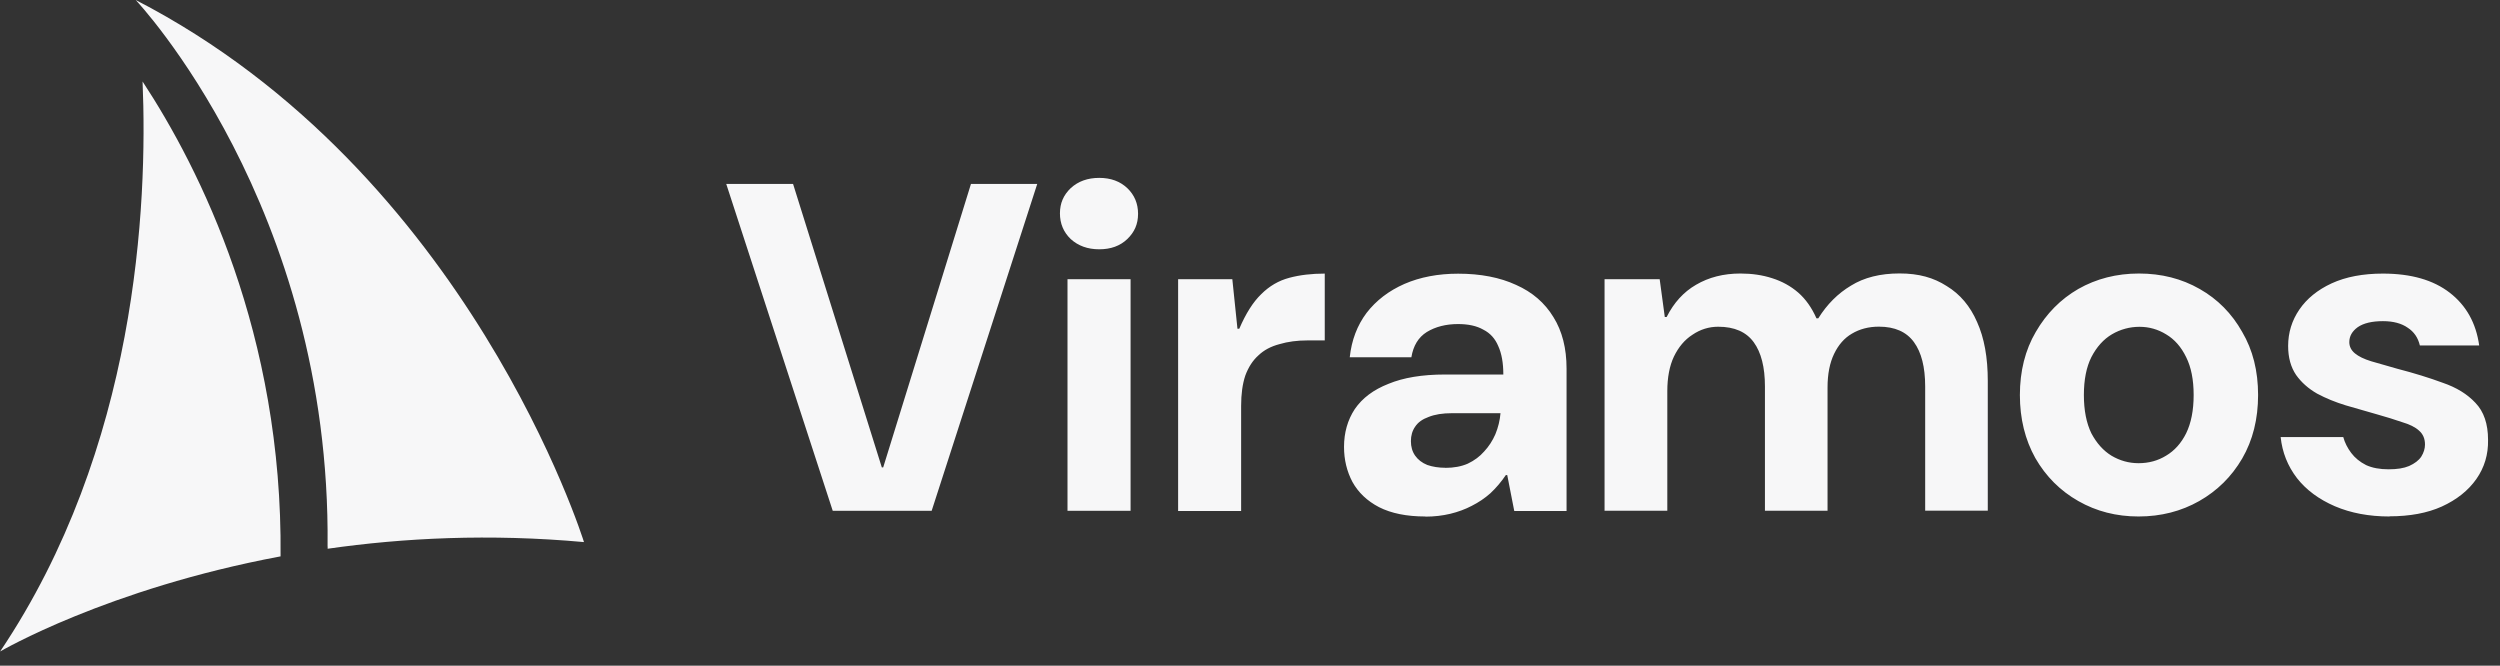 <?xml version="1.0" encoding="utf-8"?>
<svg xmlns="http://www.w3.org/2000/svg" fill="none" height="100%" overflow="visible" preserveAspectRatio="none" style="display: block;" viewBox="0 0 169 45" width="100%">
<rect x="0" y="0" width="169" height="45" fill="#333333" stroke="none"/>
<g id="Logo/Viramos">
<g id="Group">
<path clip-rule="evenodd" d="M22.144 36.945C22.382 13.917 9.173 -0 9.173 -0C31.725 11.627 39.477 36.645 39.477 36.645C33.105 36.066 27.271 36.361 22.149 37.095V36.945H22.144ZM0.005 44.045C9.256 30.294 9.989 13.881 9.638 5.509C13.529 11.431 19.116 22.578 18.966 37.611C7.235 39.803 -3.52859e-05 44.045 -3.52859e-05 44.045H0.005Z" fill="#F7F7F8" fill-rule="evenodd" id="Vector"/>
<path d="M56.293 34.531L49.094 12.434H53.611L59.611 31.596H59.704L65.637 12.434H70.117L62.98 34.531H56.288H56.293ZM72.163 34.531V18.873H76.427V34.531H72.163ZM74.308 16.852C73.528 16.852 72.887 16.62 72.381 16.16C71.895 15.694 71.652 15.116 71.652 14.423C71.652 13.731 71.895 13.183 72.381 12.718C72.887 12.253 73.528 12.025 74.308 12.025C75.089 12.025 75.719 12.258 76.205 12.718C76.691 13.183 76.933 13.762 76.933 14.454C76.933 15.147 76.691 15.694 76.205 16.16C75.719 16.625 75.089 16.852 74.308 16.852ZM79.641 34.531V18.873H83.305L83.652 22.221H83.776C84.22 21.188 84.711 20.413 85.259 19.886C85.807 19.338 86.437 18.971 87.155 18.78C87.869 18.588 88.67 18.495 89.553 18.495V23.012H88.385C87.693 23.012 87.057 23.095 86.489 23.265C85.92 23.415 85.445 23.663 85.068 24.025C84.69 24.361 84.396 24.816 84.184 25.384C83.993 25.953 83.9 26.635 83.9 27.436V34.542H79.636L79.641 34.531ZM96.349 34.914C95.088 34.914 94.044 34.702 93.222 34.283C92.421 33.865 91.822 33.296 91.424 32.578C91.047 31.865 90.856 31.074 90.856 30.211C90.856 29.245 91.099 28.392 91.584 27.653C92.091 26.914 92.845 26.345 93.858 25.948C94.866 25.529 96.142 25.317 97.677 25.317H101.625C101.625 24.537 101.512 23.896 101.279 23.389C101.067 22.883 100.731 22.516 100.271 22.284C99.827 22.03 99.258 21.906 98.566 21.906C97.744 21.906 97.041 22.087 96.452 22.444C95.884 22.8 95.538 23.369 95.409 24.149H91.243C91.367 22.991 91.75 21.994 92.38 21.152C93.031 20.309 93.884 19.658 94.938 19.193C96.013 18.728 97.222 18.501 98.571 18.501C100.085 18.501 101.393 18.754 102.488 19.26C103.584 19.746 104.426 20.47 105.015 21.441C105.605 22.387 105.899 23.544 105.899 24.914V34.542H102.364L101.889 32.113H101.796C101.481 32.578 101.134 32.986 100.752 33.343C100.375 33.679 99.951 33.963 99.491 34.195C99.047 34.428 98.566 34.604 98.039 34.733C97.512 34.857 96.954 34.924 96.365 34.924L96.349 34.914ZM97.708 31.627C98.277 31.627 98.783 31.534 99.222 31.343C99.667 31.131 100.034 30.857 100.328 30.521C100.643 30.185 100.897 29.792 101.088 29.353C101.279 28.888 101.393 28.418 101.434 27.932H98.153C97.522 27.932 96.995 28.015 96.576 28.185C96.158 28.335 95.853 28.552 95.662 28.847C95.471 29.121 95.377 29.446 95.377 29.823C95.377 30.201 95.471 30.526 95.662 30.8C95.853 31.074 96.127 31.286 96.483 31.431C96.84 31.555 97.253 31.622 97.713 31.622L97.708 31.627ZM108.468 34.531V18.873H112.194L112.54 21.431H112.664C113.15 20.465 113.811 19.736 114.654 19.25C115.517 18.744 116.514 18.49 117.651 18.49C118.431 18.49 119.144 18.594 119.795 18.806C120.467 19.017 121.056 19.343 121.563 19.782C122.069 20.227 122.478 20.805 122.793 21.519H122.917C123.506 20.573 124.245 19.834 125.129 19.307C126.012 18.759 127.108 18.485 128.41 18.485C129.713 18.485 130.715 18.769 131.599 19.338C132.503 19.886 133.185 20.697 133.65 21.767C134.136 22.842 134.374 24.165 134.374 25.746V34.521H130.142V26.123C130.142 24.821 129.888 23.818 129.382 23.126C128.875 22.433 128.09 22.082 127.015 22.082C126.322 22.082 125.713 22.242 125.186 22.557C124.679 22.852 124.281 23.307 123.987 23.917C123.692 24.526 123.542 25.286 123.542 26.19V34.526H119.31V26.128C119.31 24.826 119.056 23.823 118.55 23.131C118.044 22.439 117.248 22.087 116.152 22.087C115.522 22.087 114.943 22.268 114.416 22.625C113.889 22.96 113.47 23.457 113.155 24.108C112.86 24.738 112.71 25.519 112.71 26.444V34.526H108.447L108.468 34.531ZM144.565 34.914C143.071 34.914 141.712 34.568 140.493 33.87C139.273 33.177 138.301 32.206 137.588 30.965C136.896 29.725 136.544 28.304 136.544 26.702C136.544 25.1 136.901 23.658 137.619 22.439C138.338 21.198 139.294 20.227 140.493 19.534C141.712 18.842 143.082 18.49 144.596 18.49C146.11 18.49 147.48 18.837 148.699 19.534C149.919 20.227 150.875 21.198 151.572 22.439C152.291 23.658 152.647 25.079 152.647 26.702C152.647 28.325 152.291 29.756 151.572 30.997C150.859 32.216 149.888 33.177 148.668 33.87C147.449 34.562 146.079 34.914 144.565 34.914ZM144.565 31.312C145.257 31.312 145.878 31.141 146.425 30.805C146.994 30.469 147.449 29.963 147.784 29.291C148.12 28.599 148.291 27.736 148.291 26.702C148.291 25.668 148.12 24.816 147.784 24.144C147.449 23.451 146.994 22.935 146.425 22.599C145.878 22.263 145.278 22.092 144.627 22.092C143.976 22.092 143.335 22.263 142.766 22.599C142.198 22.935 141.733 23.451 141.376 24.144C141.04 24.816 140.87 25.668 140.87 26.702C140.87 27.736 141.04 28.599 141.376 29.291C141.733 29.963 142.188 30.469 142.736 30.805C143.304 31.141 143.914 31.312 144.565 31.312ZM161.531 34.914C160.141 34.914 158.911 34.681 157.836 34.221C156.761 33.756 155.908 33.126 155.278 32.325C154.647 31.503 154.28 30.578 154.172 29.544H158.404C158.508 29.922 158.689 30.283 158.942 30.619C159.195 30.955 159.531 31.229 159.95 31.441C160.368 31.632 160.875 31.725 161.464 31.725C162.053 31.725 162.497 31.653 162.854 31.503C163.231 31.332 163.505 31.126 163.676 30.872C163.846 30.599 163.929 30.325 163.929 30.051C163.929 29.653 163.794 29.338 163.521 29.105C163.267 28.872 162.89 28.686 162.384 28.537C161.898 28.366 161.319 28.19 160.647 27.999C159.975 27.808 159.278 27.612 158.565 27.4C157.872 27.188 157.226 26.924 156.637 26.609C156.048 26.273 155.572 25.849 155.216 25.348C154.859 24.821 154.678 24.17 154.678 23.389C154.678 22.485 154.932 21.663 155.438 20.924C155.944 20.185 156.668 19.596 157.614 19.157C158.58 18.713 159.738 18.495 161.086 18.495C162.983 18.495 164.487 18.924 165.603 19.788C166.719 20.651 167.381 21.839 167.593 23.353H163.583C163.459 22.826 163.185 22.428 162.761 22.154C162.342 21.86 161.784 21.71 161.086 21.71C160.347 21.71 159.779 21.844 159.381 22.118C159.004 22.392 158.813 22.728 158.813 23.126C158.813 23.42 158.937 23.674 159.19 23.886C159.443 24.097 159.81 24.273 160.296 24.423C160.802 24.573 161.391 24.738 162.063 24.929C163.2 25.224 164.218 25.539 165.128 25.875C166.053 26.19 166.792 26.645 167.34 27.234C167.908 27.823 168.192 28.655 168.192 29.73C168.213 30.717 167.949 31.601 167.402 32.382C166.854 33.162 166.073 33.782 165.066 34.242C164.079 34.686 162.9 34.903 161.531 34.903V34.914Z" fill="#F7F7F8" id="Vector_2"/>
</g>
</g>
</svg>